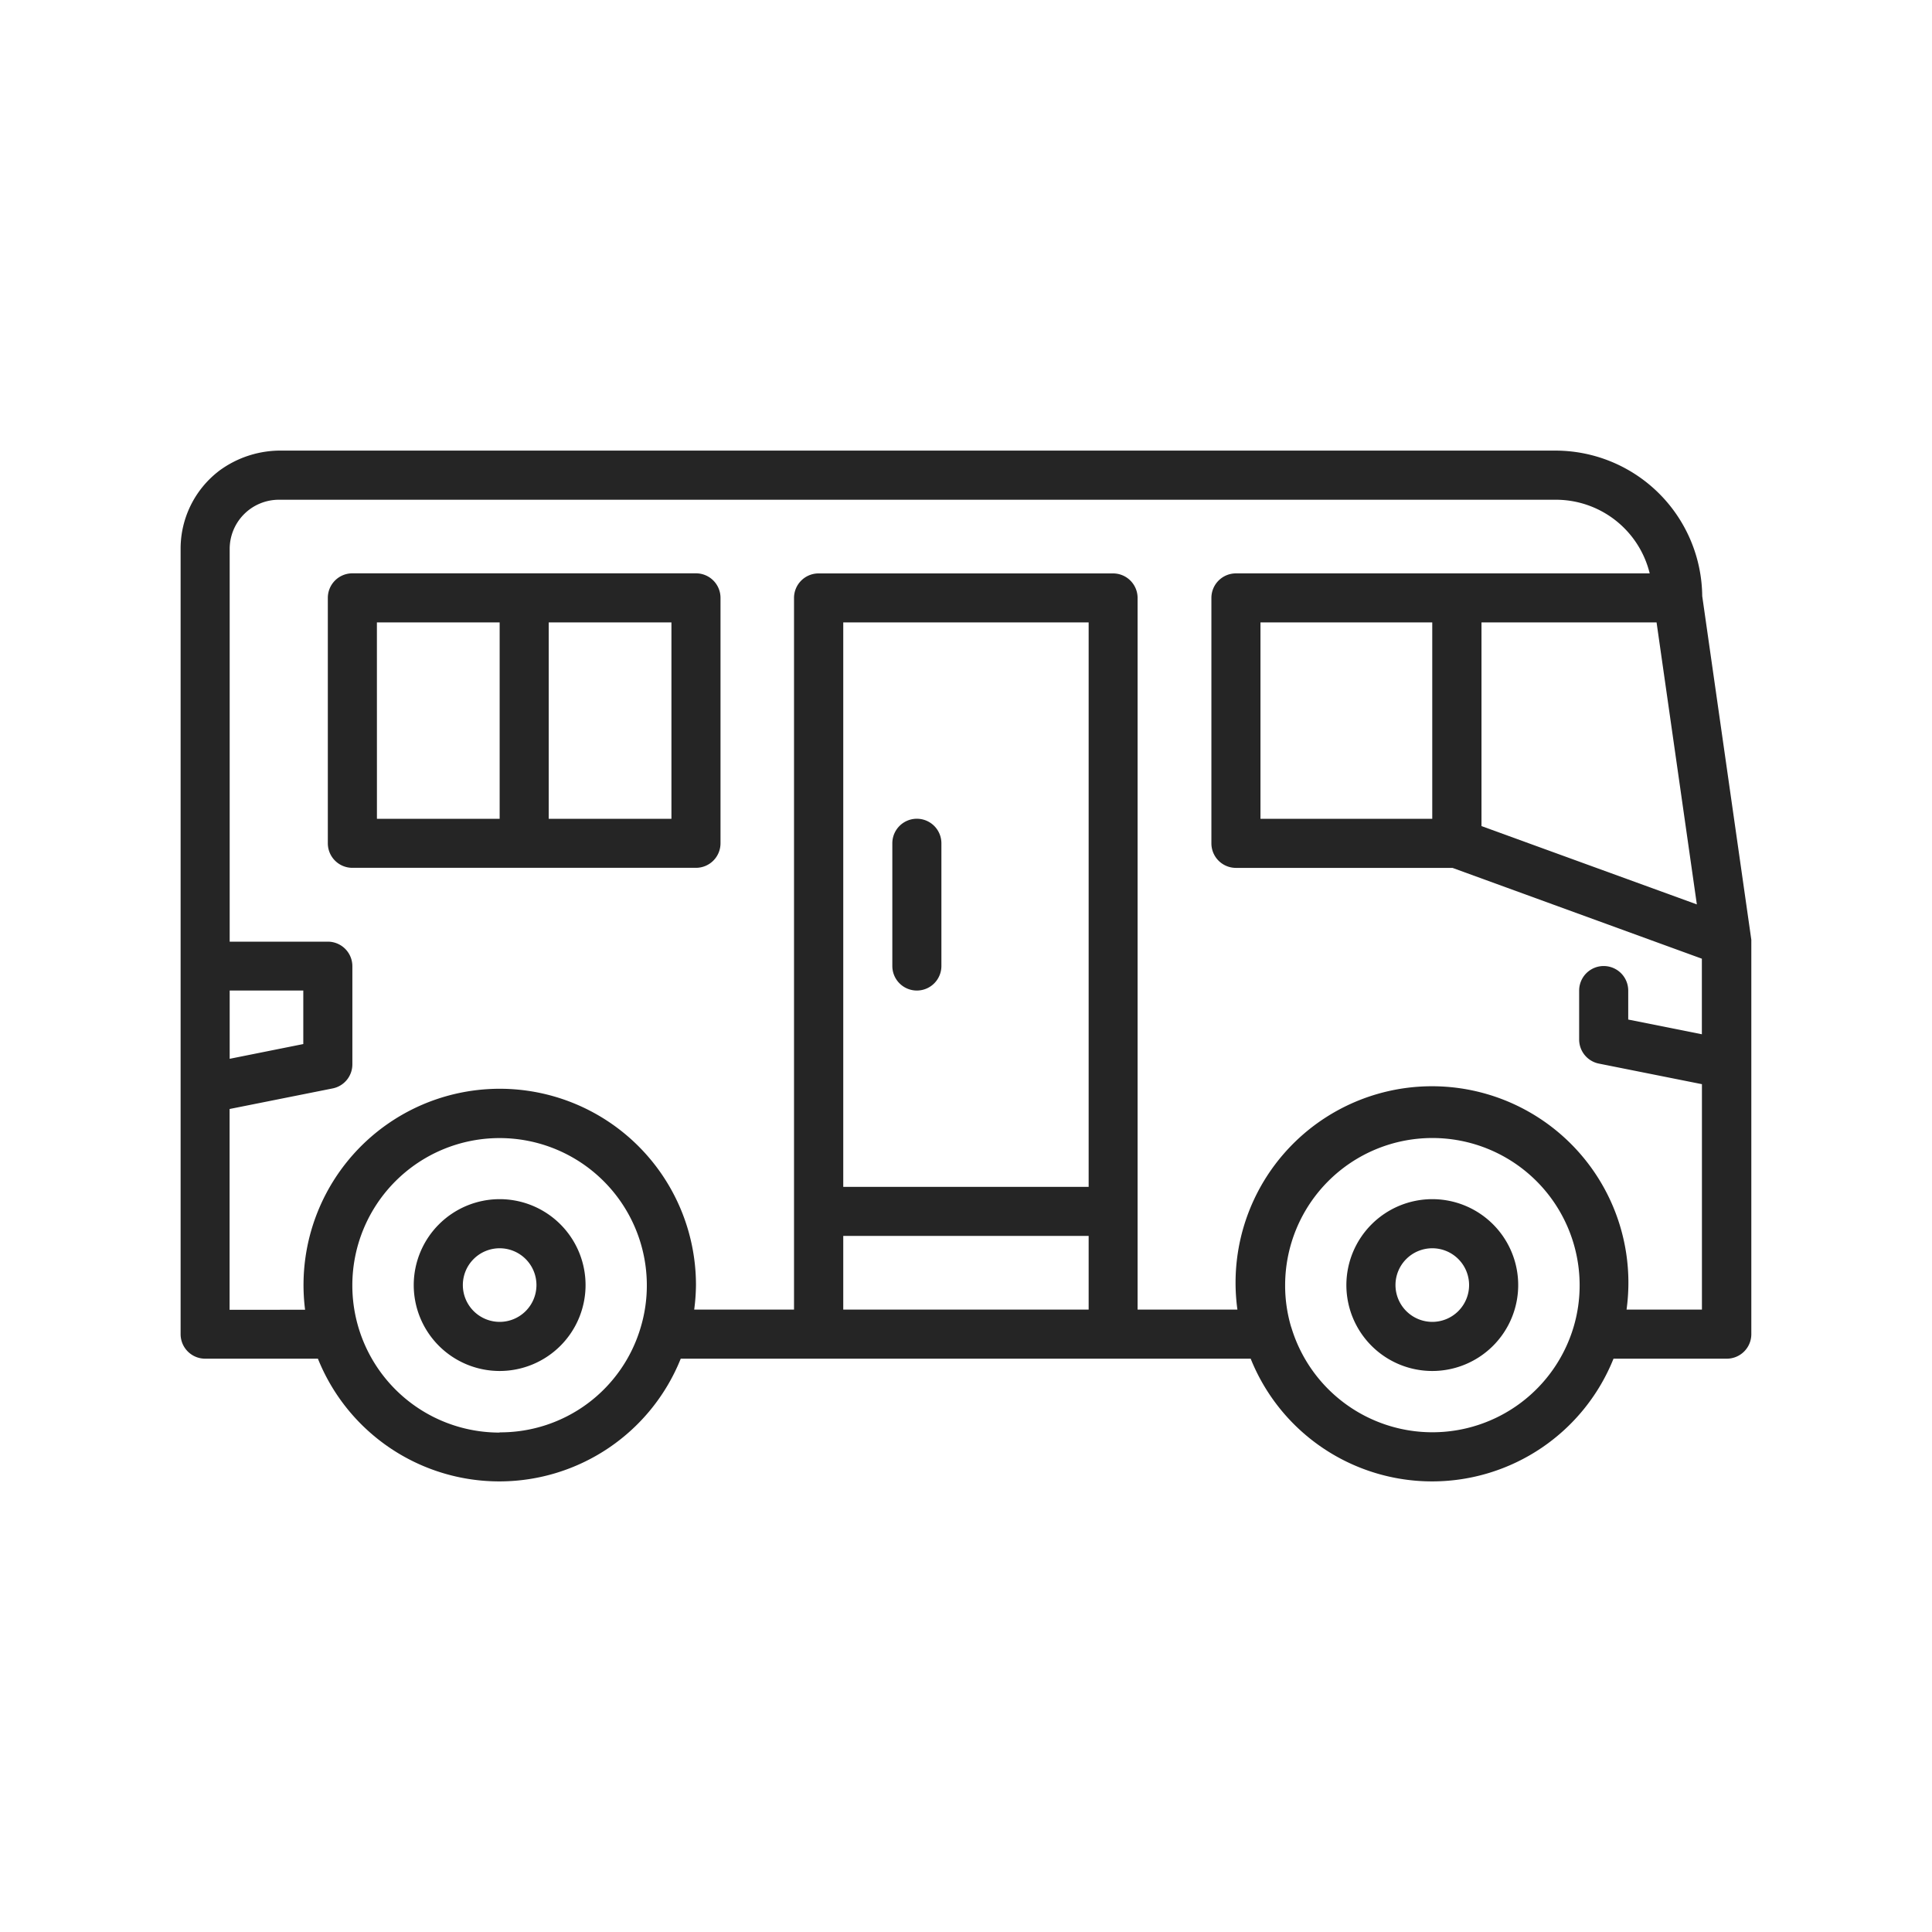 <svg xmlns="http://www.w3.org/2000/svg" width="60" height="60" viewBox="0 0 60 60">
  <g id="icon_bus" transform="translate(-380 -461)">
    <path id="Path_977" data-name="Path 977" d="M0,0H60V60H0Z" transform="translate(380 461)" fill="none"/>
    <g id="bus" transform="translate(385.609 474.994)">
      <g id="Group_1214" data-name="Group 1214" transform="translate(0 0)">
        <path id="Path_1049" data-name="Path 1049" d="M12.168,45.5A2.668,2.668,0,1,1,9.5,48.168,2.671,2.671,0,0,1,12.168,45.5Zm0,3.811a1.143,1.143,0,1,0-1.143-1.143A1.145,1.145,0,0,0,12.168,49.311Z" transform="translate(26.704 -22.253)" fill="#252525"/>
        <path id="Path_1050" data-name="Path 1050" d="M50.168,45.5A2.668,2.668,0,1,1,47.5,48.168,2.671,2.671,0,0,1,50.168,45.5Zm0,3.811a1.143,1.143,0,1,0-1.143-1.143A1.145,1.145,0,0,0,50.168,49.311Z" transform="translate(-40.26 -22.253)" fill="#252525"/>
        <path id="Path_1051" data-name="Path 1051" d="M1.189,15.633A3.207,3.207,0,0,1,3.168,15H42.682a4.562,4.562,0,0,1,4.573,4.517L48.78,30.191V42.439a.762.762,0,0,1-.762.762H44.5a6.07,6.07,0,0,1-11.268,0h-17.7a6.07,6.07,0,0,1-11.268,0H.762A.762.762,0,0,1,0,42.439V18.049a3.041,3.041,0,0,1,1.19-2.416Zm.335,18.255L3.81,33.43V31.768H1.524v2.119ZM38.871,20.335H33.536v6.1h5.335ZM40.4,26.661l6.688,2.432-1.251-8.758H40.4Zm-5.908,15.56a4.575,4.575,0,0,0,8.767,0v0a4.516,4.516,0,0,0,.189-1.3,4.573,4.573,0,0,0-9.146,0,4.5,4.5,0,0,0,.19,1.307ZM20.579,37.865H28.2V20.335H20.579v17.53ZM28.2,39.389H20.579v2.287H28.2Zm-18.293,6.1a4.542,4.542,0,0,0,4.383-3.266v0a4.516,4.516,0,0,0,.189-1.3,4.573,4.573,0,0,0-9.146,0,4.569,4.569,0,0,0,4.573,4.573ZM3.865,41.676a6.094,6.094,0,1,1,12.14-.762,6.164,6.164,0,0,1-.055.762h3.1v-22.1a.762.762,0,0,1,.762-.762h9.146a.762.762,0,0,1,.762.762v22.1h3.1a6.1,6.1,0,1,1,12.085,0h2.341v-7l-3.2-.639a.763.763,0,0,1-.613-.747V31.769a.762.762,0,0,1,1.524,0v.9l2.287.457V30.779L39.5,27.959H32.774a.762.762,0,0,1-.762-.762V19.575a.762.762,0,0,1,.762-.762h12.85a3,3,0,0,0-2.941-2.287H3.048A1.528,1.528,0,0,0,1.524,18.05v12.2H4.572a.762.762,0,0,1,.762.762v3.049a.761.761,0,0,1-.613.747l-3.2.639v6.235H3.865Z" transform="translate(0 -15)" fill="#252525"/>
        <path id="Path_1052" data-name="Path 1052" d="M42,28.384V20.762A.762.762,0,0,1,42.762,20H53.433a.762.762,0,0,1,.762.762v7.622a.762.762,0,0,1-.762.762H42.762A.762.762,0,0,1,42,28.384Zm10.671-6.86H48.86v6.1h3.811Zm-9.146,6.1h3.811v-6.1H43.524Z" transform="translate(-37.428 -16.189)" fill="#252525"/>
        <path id="Path_1053" data-name="Path 1053" d="M33.762,35.335A.762.762,0,0,1,33,34.573V30.762a.762.762,0,1,1,1.524,0v3.811A.762.762,0,0,1,33.762,35.335Z" transform="translate(-10.897 -18.567)" fill="#252525"/>
      </g>
    </g>
  </g>
</svg>

